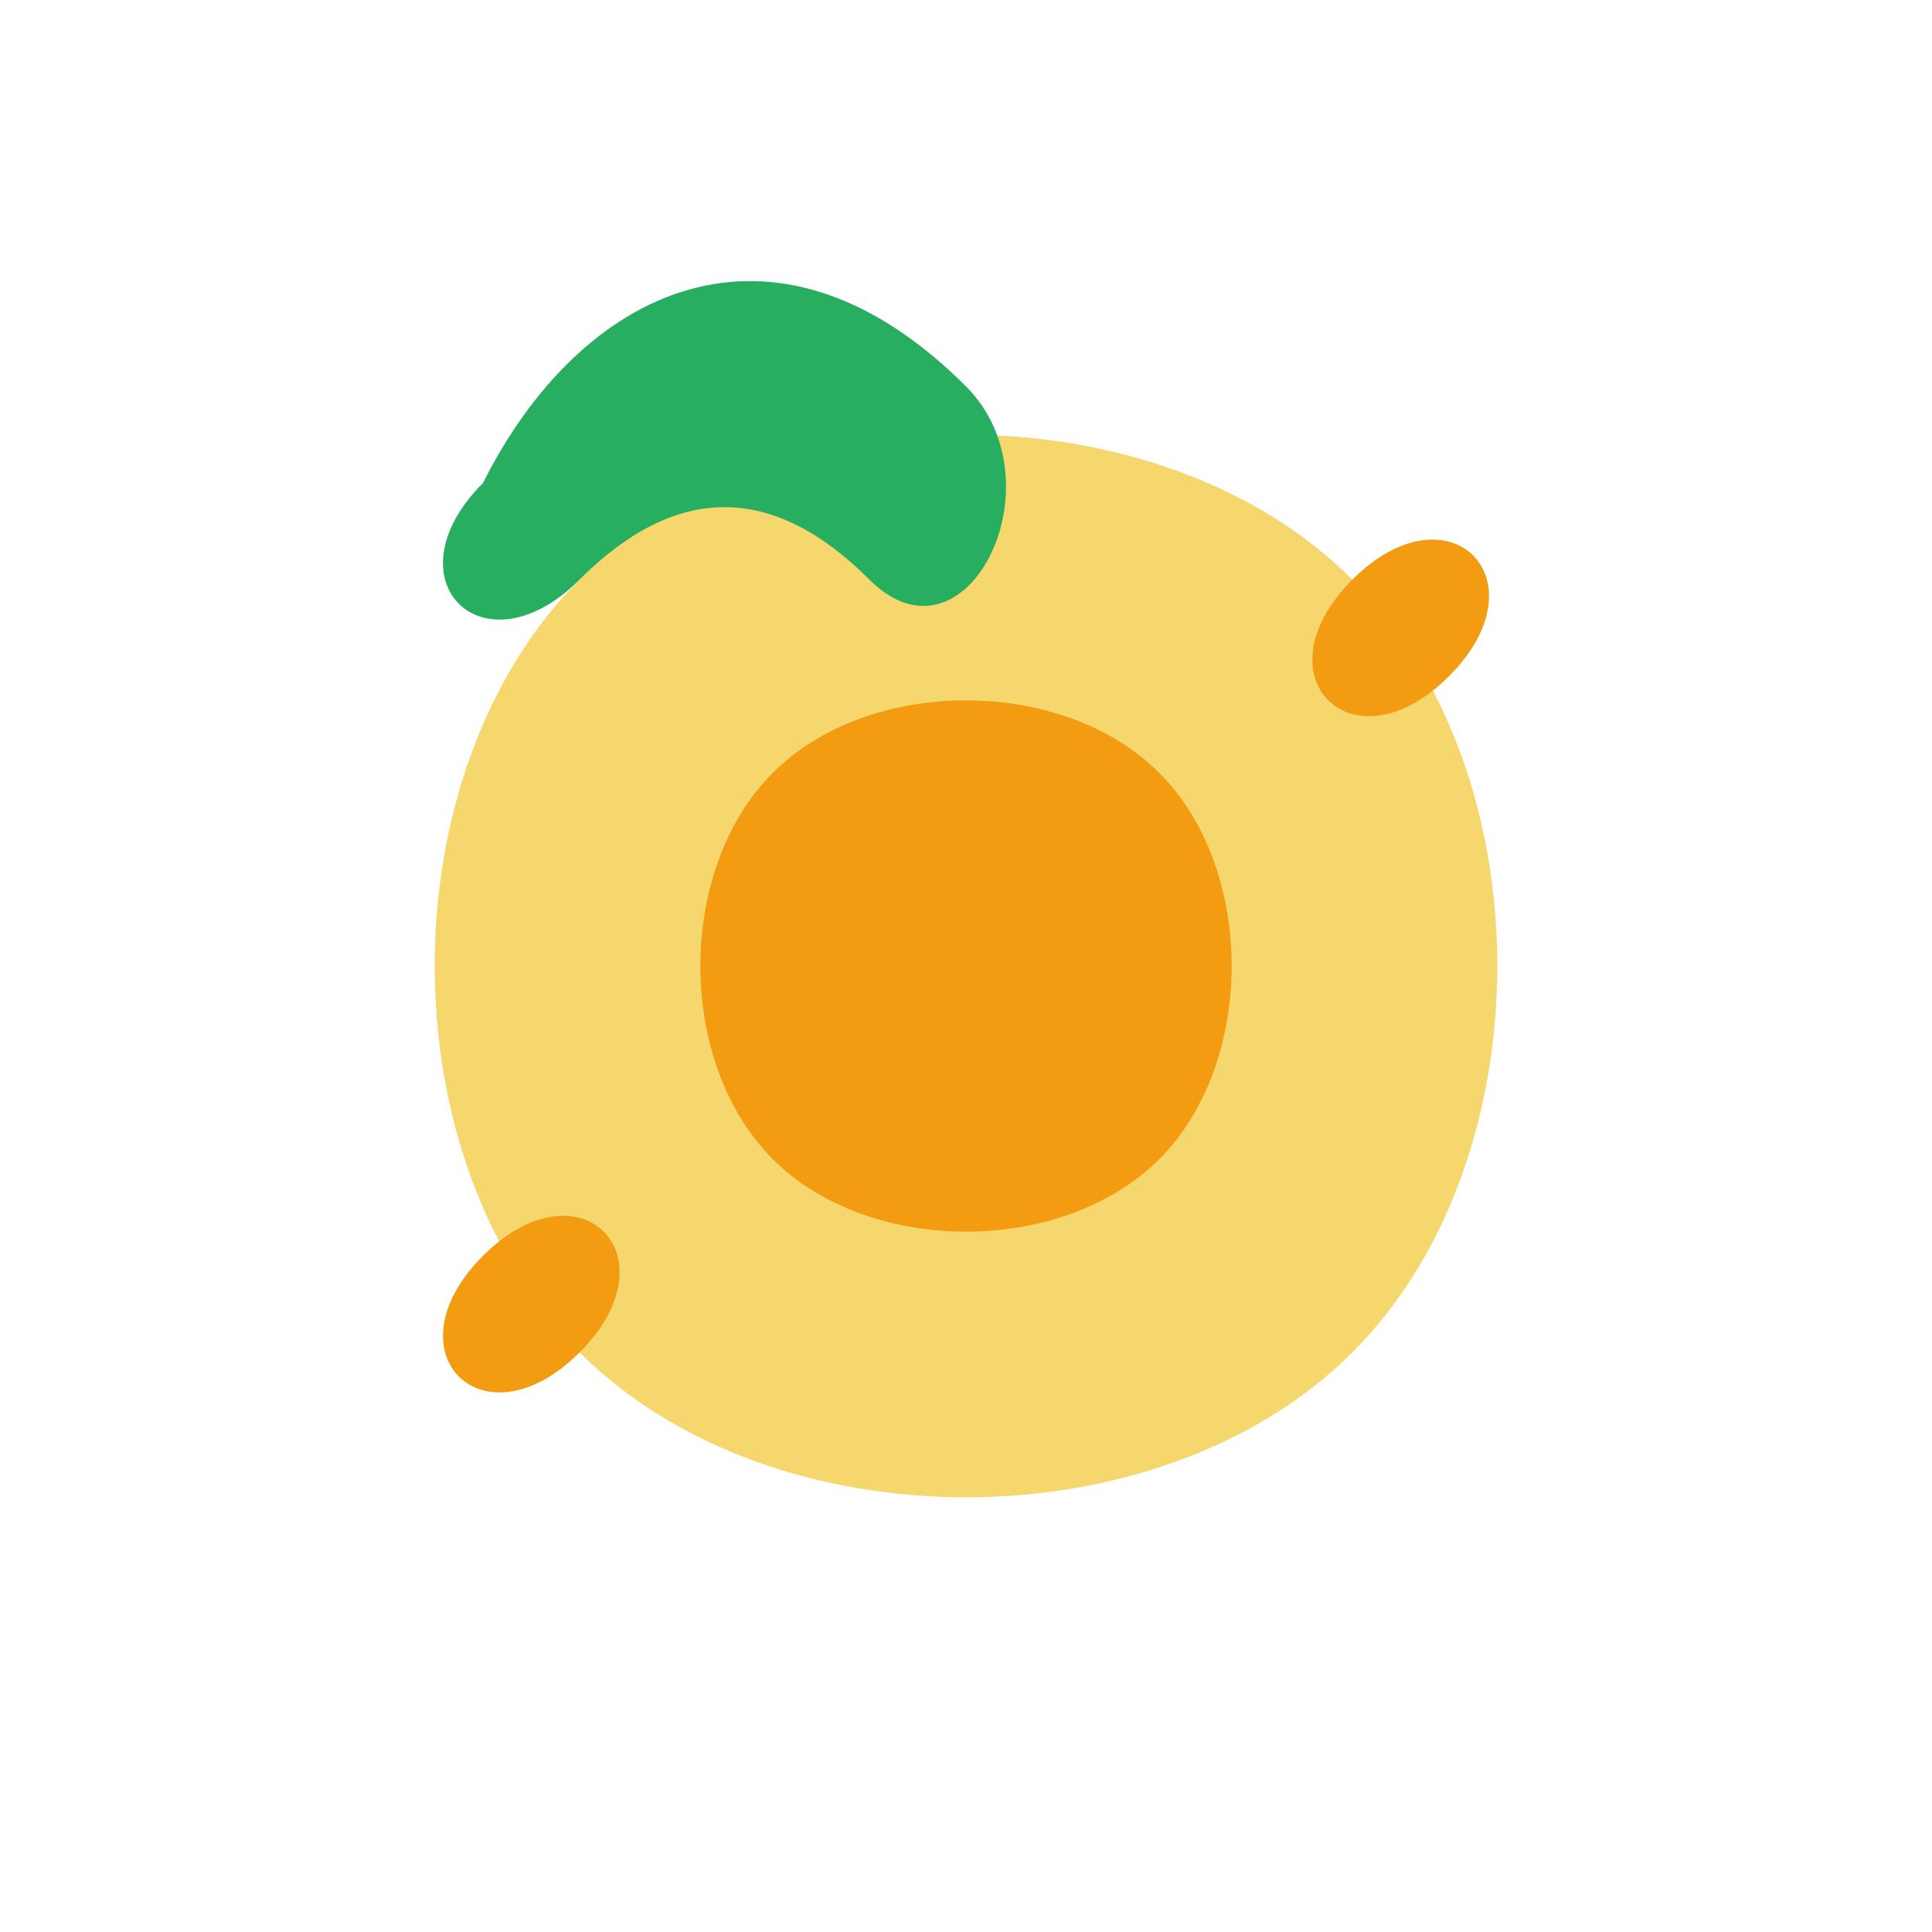 <svg xmlns="http://www.w3.org/2000/svg" viewBox="0 0 100 100">
  <path d="M30 30
           C20 40, 20 60, 30 70
           C40 80, 60 80, 70 70
           C80 60, 80 40, 70 30
           C60 20, 40 20, 30 30Z"
        fill="#f5d76e"/>
  <path d="M40 40
           C35 45, 35 55, 40 60
           C45 65, 55 65, 60 60
           C65 55, 65 45, 60 40
           C55 35, 45 35, 40 40Z"
        fill="#f39c12"/>
  <path d="M70 30
           C75 25, 80 30, 75 35
           C70 40, 65 35, 70 30Z"
        fill="#f39c12"/>
  <path d="M30 70
           C25 75, 20 70, 25 65
           C30 60, 35 65, 30 70Z"
        fill="#f39c12"/>
  <path d="M25 25
           C20 30, 25 35, 30 30
           C35 25, 40 25, 45 30
           C50 35, 55 25, 50 20
           C40 10, 30 15, 25 25Z"
        fill="#27ae60"/>
</svg>